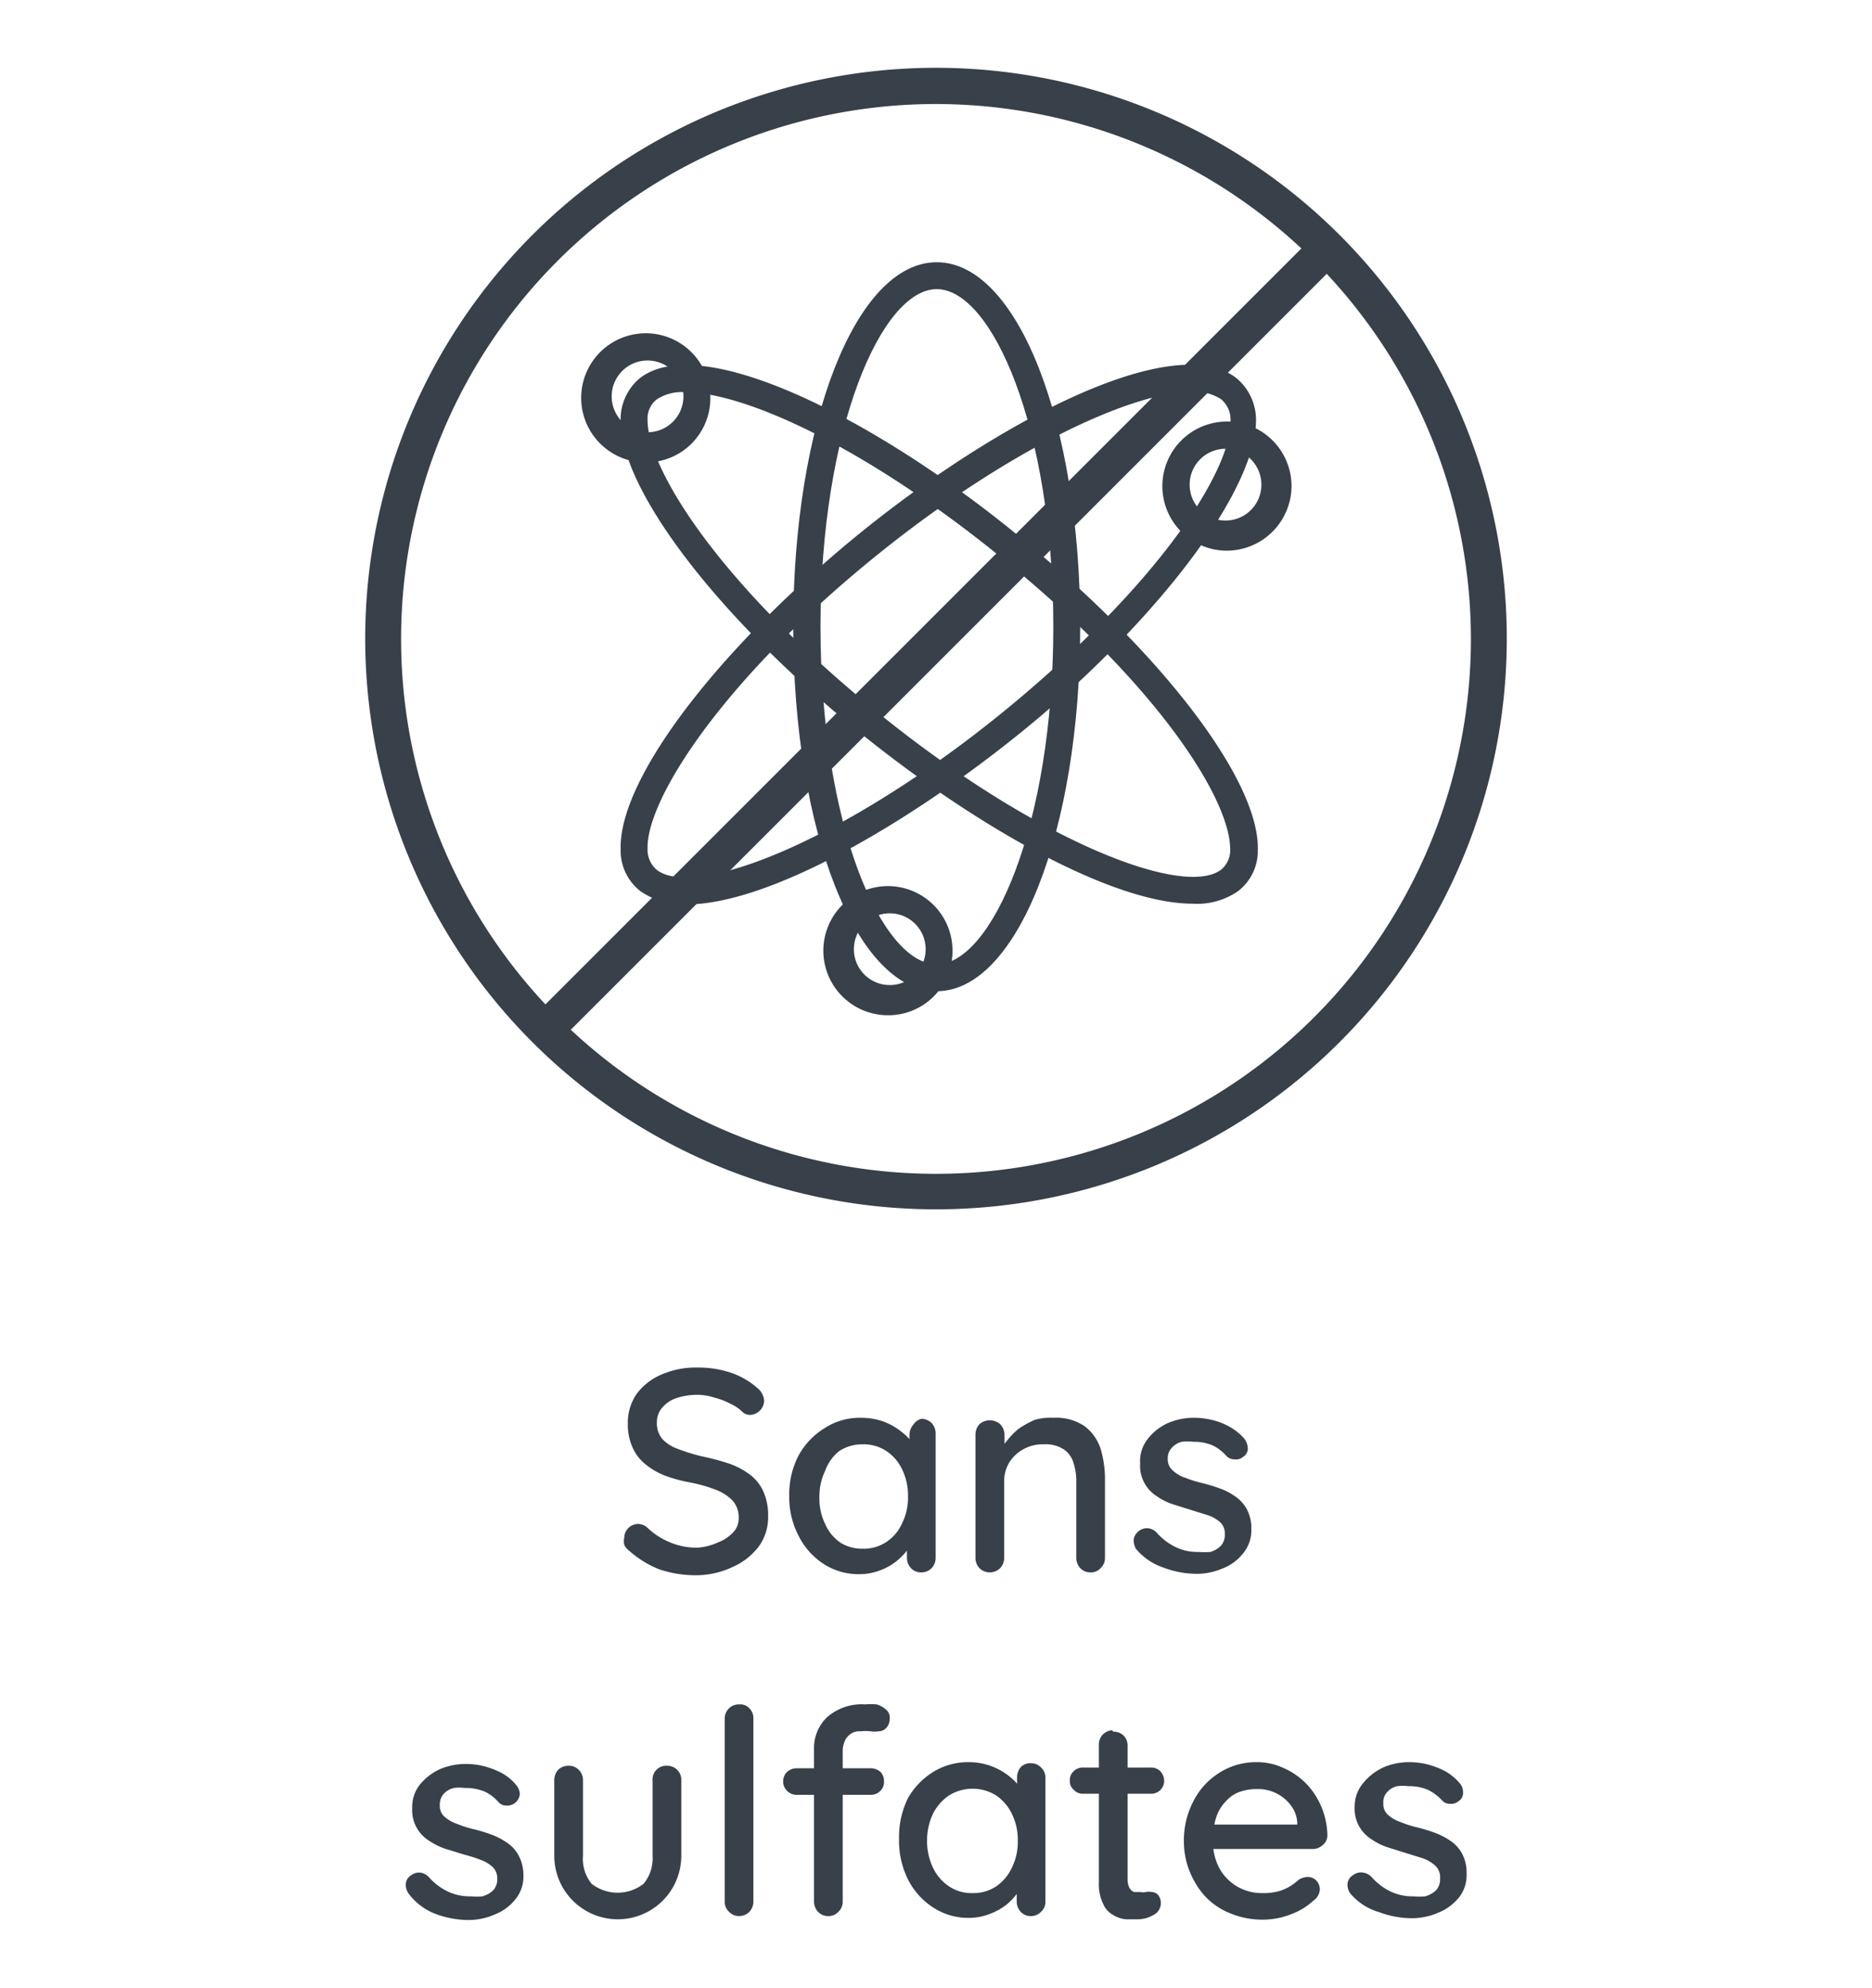 <svg xmlns="http://www.w3.org/2000/svg" viewBox="0 0 52.18 55.41"><defs><style>.cls-1{fill:#38404a;}</style></defs><g id="Sans-sulfates-vecto"><path class="cls-1" d="M19.39,43.91a3.21,3.21,0,0,1-1-.16,2.83,2.83,0,0,1-.86-.53.4.4,0,0,1-.13-.16.41.41,0,0,1,0-.19.39.39,0,0,1,.39-.39.4.4,0,0,1,.24.09,2,2,0,0,0,.64.42,1.87,1.87,0,0,0,.78.15A1.58,1.58,0,0,0,20,43a1.11,1.11,0,0,0,.43-.28.55.55,0,0,0,.16-.4.7.7,0,0,0-.16-.48,1.28,1.28,0,0,0-.47-.31,4.11,4.11,0,0,0-.74-.21,4.14,4.14,0,0,1-.72-.2,2.05,2.05,0,0,1-.54-.33,1.24,1.24,0,0,1-.34-.47,1.54,1.54,0,0,1-.12-.63,1.41,1.41,0,0,1,.25-.84,1.67,1.67,0,0,1,.7-.54,2.4,2.4,0,0,1,1-.19,2.85,2.85,0,0,1,.94.15,2.17,2.17,0,0,1,.72.42.5.5,0,0,1,.19.36.41.41,0,0,1-.39.39.33.33,0,0,1-.19-.06,1.14,1.14,0,0,0-.34-.24,2,2,0,0,0-.46-.18,1.6,1.6,0,0,0-.47-.08,1.87,1.87,0,0,0-.62.1.89.89,0,0,0-.39.28.62.62,0,0,0-.13.4.68.68,0,0,0,.15.45,1.08,1.08,0,0,0,.44.28,5.45,5.45,0,0,0,.64.2,6.92,6.92,0,0,1,.79.21,2.12,2.12,0,0,1,.58.31,1.21,1.21,0,0,1,.37.47,1.62,1.62,0,0,1,.13.7,1.36,1.36,0,0,1-.27.84,1.84,1.84,0,0,1-.72.56A2.4,2.4,0,0,1,19.39,43.91Z"/><path class="cls-1" d="M25.68,39.55a.4.4,0,0,1,.29.12.42.42,0,0,1,.11.29v3.46a.42.42,0,0,1-.11.29.4.4,0,0,1-.29.12.38.38,0,0,1-.29-.12.42.42,0,0,1-.11-.29v-.58l.16,0a.68.68,0,0,1-.11.32,2,2,0,0,1-.32.34,1.65,1.65,0,0,1-.47.27,1.63,1.63,0,0,1-.59.11,1.79,1.79,0,0,1-1-.29,2,2,0,0,1-.69-.78A2.3,2.3,0,0,1,22,41.71a2.34,2.34,0,0,1,.26-1.14A2.06,2.06,0,0,1,23,39.8a1.8,1.8,0,0,1,1-.28,1.91,1.91,0,0,1,.64.11,1.88,1.88,0,0,1,.5.29,1.45,1.45,0,0,1,.34.37.73.73,0,0,1,.12.38l-.25,0V40a.44.44,0,0,1,.11-.29A.38.38,0,0,1,25.68,39.55Zm-1.63,3.62a1.14,1.14,0,0,0,.66-.19,1.21,1.21,0,0,0,.44-.53,1.61,1.61,0,0,0,.16-.74,1.64,1.64,0,0,0-.16-.74,1.24,1.24,0,0,0-.44-.52,1.14,1.14,0,0,0-.66-.19,1.16,1.16,0,0,0-.66.19A1.24,1.24,0,0,0,23,41a1.64,1.64,0,0,0-.16.74,1.61,1.61,0,0,0,.16.74,1.21,1.21,0,0,0,.44.53A1.14,1.14,0,0,0,24.05,43.17Z"/><path class="cls-1" d="M29.36,39.52a1.42,1.42,0,0,1,.88.24,1.29,1.29,0,0,1,.44.63,3,3,0,0,1,.12.88v2.15a.38.38,0,0,1-.12.29.36.36,0,0,1-.28.12.38.38,0,0,1-.29-.12.42.42,0,0,1-.11-.29V41.28a1.6,1.6,0,0,0-.08-.51.68.68,0,0,0-.27-.37.92.92,0,0,0-.55-.14,1.11,1.11,0,0,0-.58.14,1.06,1.06,0,0,0-.39.37,1,1,0,0,0-.14.51v2.14a.42.42,0,0,1-.11.29.41.41,0,0,1-.58,0,.42.42,0,0,1-.11-.29V40a.44.44,0,0,1,.11-.3.44.44,0,0,1,.58,0A.44.44,0,0,1,28,40v.44l-.14.08a1.15,1.15,0,0,1,.2-.35,2.1,2.1,0,0,1,.33-.34,2.46,2.46,0,0,1,.45-.25A1.55,1.55,0,0,1,29.36,39.52Z"/><path class="cls-1" d="M31.66,43.17a.53.53,0,0,1-.06-.26.38.38,0,0,1,.4-.31.39.39,0,0,1,.24.12,1.66,1.66,0,0,0,.5.39,1.38,1.38,0,0,0,.67.15,2,2,0,0,0,.33,0,.71.71,0,0,0,.28-.16.45.45,0,0,0,.12-.34.42.42,0,0,0-.12-.32,1,1,0,0,0-.34-.2l-.45-.14-.51-.16a1.71,1.71,0,0,1-.47-.23,1,1,0,0,1-.47-.91A1,1,0,0,1,32,40.1a1.49,1.49,0,0,1,.55-.43,1.81,1.81,0,0,1,.74-.15,2.12,2.12,0,0,1,.49.06,1.84,1.84,0,0,1,.49.19,1.53,1.53,0,0,1,.42.34.5.5,0,0,1,.09.24.27.27,0,0,1-.13.26.3.3,0,0,1-.23.07.32.32,0,0,1-.23-.09,1.19,1.19,0,0,0-.39-.3,1.33,1.33,0,0,0-.54-.1,1.22,1.22,0,0,0-.32,0,.53.53,0,0,0-.27.16.41.41,0,0,0-.12.32.4.4,0,0,0,.14.32.93.93,0,0,0,.34.2,3.37,3.37,0,0,0,.48.15,4.58,4.58,0,0,1,.49.15,1.67,1.67,0,0,1,.44.23,1,1,0,0,1,.32.36,1.15,1.15,0,0,1,.12.55,1,1,0,0,1-.23.67,1.33,1.33,0,0,1-.57.42,1.83,1.83,0,0,1-.73.15,2.62,2.62,0,0,1-.91-.17A1.71,1.71,0,0,1,31.66,43.17Z"/><path class="cls-1" d="M11.38,52.77a.44.44,0,0,1-.07-.26.32.32,0,0,1,.17-.25.35.35,0,0,1,.24-.06.4.4,0,0,1,.23.12,1.66,1.66,0,0,0,.5.39,1.41,1.41,0,0,0,.67.15,1.88,1.88,0,0,0,.33,0,.75.75,0,0,0,.29-.16.45.45,0,0,0,.12-.34.43.43,0,0,0-.13-.32,1,1,0,0,0-.34-.2,3.81,3.81,0,0,0-.44-.14l-.52-.16a1.87,1.87,0,0,1-.47-.23,1,1,0,0,1-.47-.91,1,1,0,0,1,.21-.65,1.57,1.57,0,0,1,.55-.43,1.85,1.85,0,0,1,.74-.15,2.12,2.12,0,0,1,.49.06,2.34,2.34,0,0,1,.5.19,1.36,1.36,0,0,1,.41.34.43.43,0,0,1,.1.24.35.35,0,0,1-.37.33.29.29,0,0,1-.22-.09,1.19,1.19,0,0,0-.39-.3,1.38,1.38,0,0,0-.55-.1,1.15,1.15,0,0,0-.31,0,.56.56,0,0,0-.28.16.44.44,0,0,0-.11.32.39.39,0,0,0,.13.32,1,1,0,0,0,.35.2,2.88,2.88,0,0,0,.47.15,4.58,4.58,0,0,1,.49.15,2,2,0,0,1,.44.23,1,1,0,0,1,.32.36,1.15,1.15,0,0,1,.13.55,1,1,0,0,1-.23.67,1.36,1.36,0,0,1-.58.42,1.8,1.8,0,0,1-.73.15,2.66,2.66,0,0,1-.91-.17A1.69,1.69,0,0,1,11.38,52.77Z"/><path class="cls-1" d="M18.59,49.22a.39.39,0,0,1,.4.41v2.1a1.77,1.77,0,1,1-3.54,0v-2.1a.44.44,0,0,1,.11-.3.42.42,0,0,1,.29-.11.39.39,0,0,1,.28.11.41.41,0,0,1,.12.3v2.1a1.1,1.1,0,0,0,.24.78,1.18,1.18,0,0,0,1.45,0,1.11,1.11,0,0,0,.25-.78v-2.1a.38.38,0,0,1,.4-.41Z"/><path class="cls-1" d="M21,53a.42.42,0,0,1-.11.29.4.4,0,0,1-.29.12.38.38,0,0,1-.28-.12.38.38,0,0,1-.12-.29V47.91a.4.4,0,0,1,.12-.29.39.39,0,0,1,.29-.11.34.34,0,0,1,.28.11.39.39,0,0,1,.11.29Z"/><path class="cls-1" d="M24.27,49.29a.41.41,0,0,1,.27.1.36.36,0,0,1,.1.27.34.34,0,0,1-.1.26.37.37,0,0,1-.27.11H22.2a.36.36,0,0,1-.26-.11.35.35,0,0,1-.11-.26.37.37,0,0,1,.11-.27.4.4,0,0,1,.26-.1Zm-.16-1.78a1.75,1.75,0,0,1,.32,0,.6.6,0,0,1,.26.14.28.28,0,0,1,.11.25.39.39,0,0,1-.09.26.3.3,0,0,1-.23.1.68.68,0,0,1-.21,0,1.33,1.33,0,0,0-.28,0,.43.43,0,0,0-.29.08.46.46,0,0,0-.16.21.69.69,0,0,0-.05.24V53a.38.38,0,0,1-.12.29.36.36,0,0,1-.28.12.38.38,0,0,1-.29-.12.42.42,0,0,1-.11-.29V48.77a1.19,1.19,0,0,1,.36-.9A1.46,1.46,0,0,1,24.11,47.51Z"/><path class="cls-1" d="M28.74,49.15a.38.38,0,0,1,.28.12.38.38,0,0,1,.12.29V53a.38.38,0,0,1-.12.29.38.38,0,0,1-.28.12.37.37,0,0,1-.29-.12.42.42,0,0,1-.11-.29v-.58l.16,0a.61.61,0,0,1-.12.32,1.91,1.91,0,0,1-.31.34,1.71,1.71,0,0,1-.48.27,1.58,1.58,0,0,1-.58.11,1.77,1.77,0,0,1-1-.29,2,2,0,0,1-.7-.78,2.41,2.41,0,0,1-.25-1.13,2.45,2.45,0,0,1,.25-1.14A2.06,2.06,0,0,1,26,49.4a1.84,1.84,0,0,1,1-.28,1.81,1.81,0,0,1,.63.11,1.79,1.79,0,0,1,.51.29,1.66,1.66,0,0,1,.34.37.73.73,0,0,1,.12.38l-.25,0v-.73a.44.44,0,0,1,.11-.29A.37.37,0,0,1,28.74,49.15Zm-1.63,3.62a1.14,1.14,0,0,0,.66-.19,1.28,1.28,0,0,0,.44-.53,1.61,1.61,0,0,0,.16-.74,1.64,1.64,0,0,0-.16-.74,1.32,1.32,0,0,0-.44-.52,1.24,1.24,0,0,0-1.32,0,1.34,1.34,0,0,0-.45.52,1.78,1.78,0,0,0-.16.74,1.75,1.75,0,0,0,.16.74,1.3,1.3,0,0,0,.45.53A1.12,1.12,0,0,0,27.11,52.77Z"/><path class="cls-1" d="M30.19,49.27h1.88a.36.36,0,0,1,.27.1.4.4,0,0,1,.11.27.36.36,0,0,1-.38.36H30.19a.33.33,0,0,1-.26-.11.31.31,0,0,1-.11-.26.33.33,0,0,1,.11-.26A.35.35,0,0,1,30.19,49.27Zm.84-1a.4.4,0,0,1,.29.11.39.39,0,0,1,.11.29v3.72a.52.52,0,0,0,.05.23.25.25,0,0,0,.13.12l.18,0a.37.37,0,0,0,.15,0,.43.43,0,0,1,.17,0,.25.25,0,0,1,.17.08.37.37,0,0,1-.13.56.86.86,0,0,1-.44.12l-.32,0a.77.77,0,0,1-.36-.12.61.61,0,0,1-.28-.31,1.21,1.21,0,0,1-.12-.59V48.63a.4.4,0,0,1,.12-.29A.41.41,0,0,1,31,48.23Z"/><path class="cls-1" d="M35.22,53.51a2.36,2.36,0,0,1-1.15-.28,1.92,1.92,0,0,1-.76-.76A2.23,2.23,0,0,1,33,51.36a2.37,2.37,0,0,1,.29-1.2,2,2,0,0,1,.74-.77,1.9,1.9,0,0,1,1-.27,1.73,1.73,0,0,1,.74.16,2,2,0,0,1,.63.43,2.1,2.1,0,0,1,.43.65,2.17,2.17,0,0,1,.17.81.35.35,0,0,1-.13.26.41.41,0,0,1-.28.11H33.5l-.19-.68h3l-.15.14v-.2a.88.88,0,0,0-.19-.49,1.14,1.14,0,0,0-.93-.44,1.43,1.43,0,0,0-.46.07.9.9,0,0,0-.39.25,1.15,1.15,0,0,0-.28.44,1.91,1.91,0,0,0-.1.68,1.57,1.57,0,0,0,.18.77,1.36,1.36,0,0,0,.5.51,1.38,1.38,0,0,0,.7.18,1.65,1.65,0,0,0,.48-.06,1.35,1.35,0,0,0,.32-.15,2.11,2.11,0,0,0,.22-.17.55.55,0,0,1,.24-.07.33.33,0,0,1,.24.1.37.37,0,0,1,.1.24.41.41,0,0,1-.18.32,1.87,1.87,0,0,1-.6.37A2.14,2.14,0,0,1,35.22,53.51Z"/><path class="cls-1" d="M37.63,52.77a.44.44,0,0,1-.07-.26.32.32,0,0,1,.17-.25A.34.34,0,0,1,38,52.2a.4.4,0,0,1,.23.12,1.66,1.66,0,0,0,.5.39,1.41,1.41,0,0,0,.67.15,1.88,1.88,0,0,0,.33,0,.75.75,0,0,0,.29-.16.45.45,0,0,0,.12-.34A.43.43,0,0,0,40,52a1,1,0,0,0-.34-.2l-.45-.14-.51-.16a1.71,1.71,0,0,1-.47-.23,1,1,0,0,1-.47-.91A1,1,0,0,1,38,49.7a1.57,1.57,0,0,1,.55-.43,1.81,1.81,0,0,1,.74-.15,2.12,2.12,0,0,1,.49.06,2.34,2.34,0,0,1,.5.19,1.49,1.49,0,0,1,.41.34.36.36,0,0,1,.09.24.27.27,0,0,1-.13.26.3.3,0,0,1-.23.07.28.28,0,0,1-.22-.09,1.35,1.35,0,0,0-.4-.3,1.33,1.33,0,0,0-.54-.1,1.22,1.22,0,0,0-.32,0,.53.53,0,0,0-.27.16.4.4,0,0,0-.11.32.39.39,0,0,0,.13.32,1,1,0,0,0,.35.2,2.88,2.88,0,0,0,.47.15,4.58,4.58,0,0,1,.49.15,2,2,0,0,1,.44.23,1,1,0,0,1,.32.36,1.15,1.15,0,0,1,.12.55,1,1,0,0,1-.22.67,1.42,1.42,0,0,1-.58.42,1.83,1.83,0,0,1-.73.15,2.62,2.62,0,0,1-.91-.17A1.64,1.64,0,0,1,37.63,52.77Z"/><path class="cls-1" d="M26.11,27.63c-2.24,0-4-4.47-4-10.16s1.75-10.16,4-10.16,4,4.46,4,10.16S28.35,27.63,26.11,27.63Zm0-19.57c-1.53,0-3.24,3.87-3.24,9.41s1.71,9.41,3.24,9.41,3.25-3.87,3.25-9.41S27.65,8.06,26.11,8.06Z"/><path class="cls-1" d="M19.14,25.21a2.1,2.1,0,0,1-1.29-.37,1.43,1.43,0,0,1-.55-1.17c-.05-1.84,2.38-5.15,6-8.25,4-3.42,9.31-6.29,11.15-4.89a1.51,1.51,0,0,1,.56,1.18c0,1.83-2.38,5.14-6,8.25h0C25.69,22.76,21.53,25.21,19.14,25.21ZM33.23,10.92c-1.77,0-5.53,1.79-9.41,5.07s-5.8,6.36-5.77,7.66a.74.74,0,0,0,.26.6c1.11.85,5.58-.94,10.21-4.87h0c4-3.4,5.81-6.35,5.78-7.65a.75.75,0,0,0-.26-.6A1.35,1.35,0,0,0,33.23,10.92Zm-4.46,8.75Z"/><path class="cls-1" d="M33.24,25.19c-2.38,0-6.55-2.45-9.88-5.27-3.67-3.11-6.1-6.42-6.06-8.24a1.48,1.48,0,0,1,.55-1.15C19.67,9.15,25,12,29,15.45c3.67,3.11,6.11,6.42,6.06,8.24a1.41,1.41,0,0,1-.55,1.15A2,2,0,0,1,33.24,25.19ZM19.08,10.93a1.29,1.29,0,0,0-.77.2.68.68,0,0,0-.26.58c0,1.28,1.77,4.23,5.8,7.64,4.63,3.93,9.09,5.73,10.19,4.89a.7.7,0,0,0,.25-.57c0-1.29-1.76-4.23-5.79-7.64S20.84,10.93,19.08,10.93Z"/><path class="cls-1" d="M18,12.89a1.8,1.8,0,1,1,1.8-1.79A1.79,1.79,0,0,1,18,12.89Zm0-2.84a1,1,0,1,0,1.05,1A1,1,0,0,0,18,10.05Z"/><path class="cls-1" d="M34.16,15.35A1.8,1.8,0,1,1,36,13.55,1.81,1.81,0,0,1,34.16,15.35Zm0-2.84a1,1,0,1,0,1,1A1,1,0,0,0,34.16,12.51Z"/><path class="cls-1" d="M24.75,28.3a1.8,1.8,0,1,1,1.8-1.79A1.79,1.79,0,0,1,24.75,28.3Zm0-2.84a1,1,0,1,0,1.05,1.05A1,1,0,0,0,24.75,25.46Z"/><path class="cls-1" d="M26.1,33.71A15.91,15.91,0,1,1,42,17.81,15.91,15.91,0,0,1,26.1,33.71Zm0-30.81A14.91,14.91,0,1,0,41,17.81,14.92,14.92,0,0,0,26.1,2.9Z"/><line class="cls-1" x1="15.21" y1="28.7" x2="36.99" y2="6.92"/><rect class="cls-1" x="10.7" y="17.31" width="30.8" height="1" transform="translate(-4.95 23.67) rotate(-45)"/></g></svg>